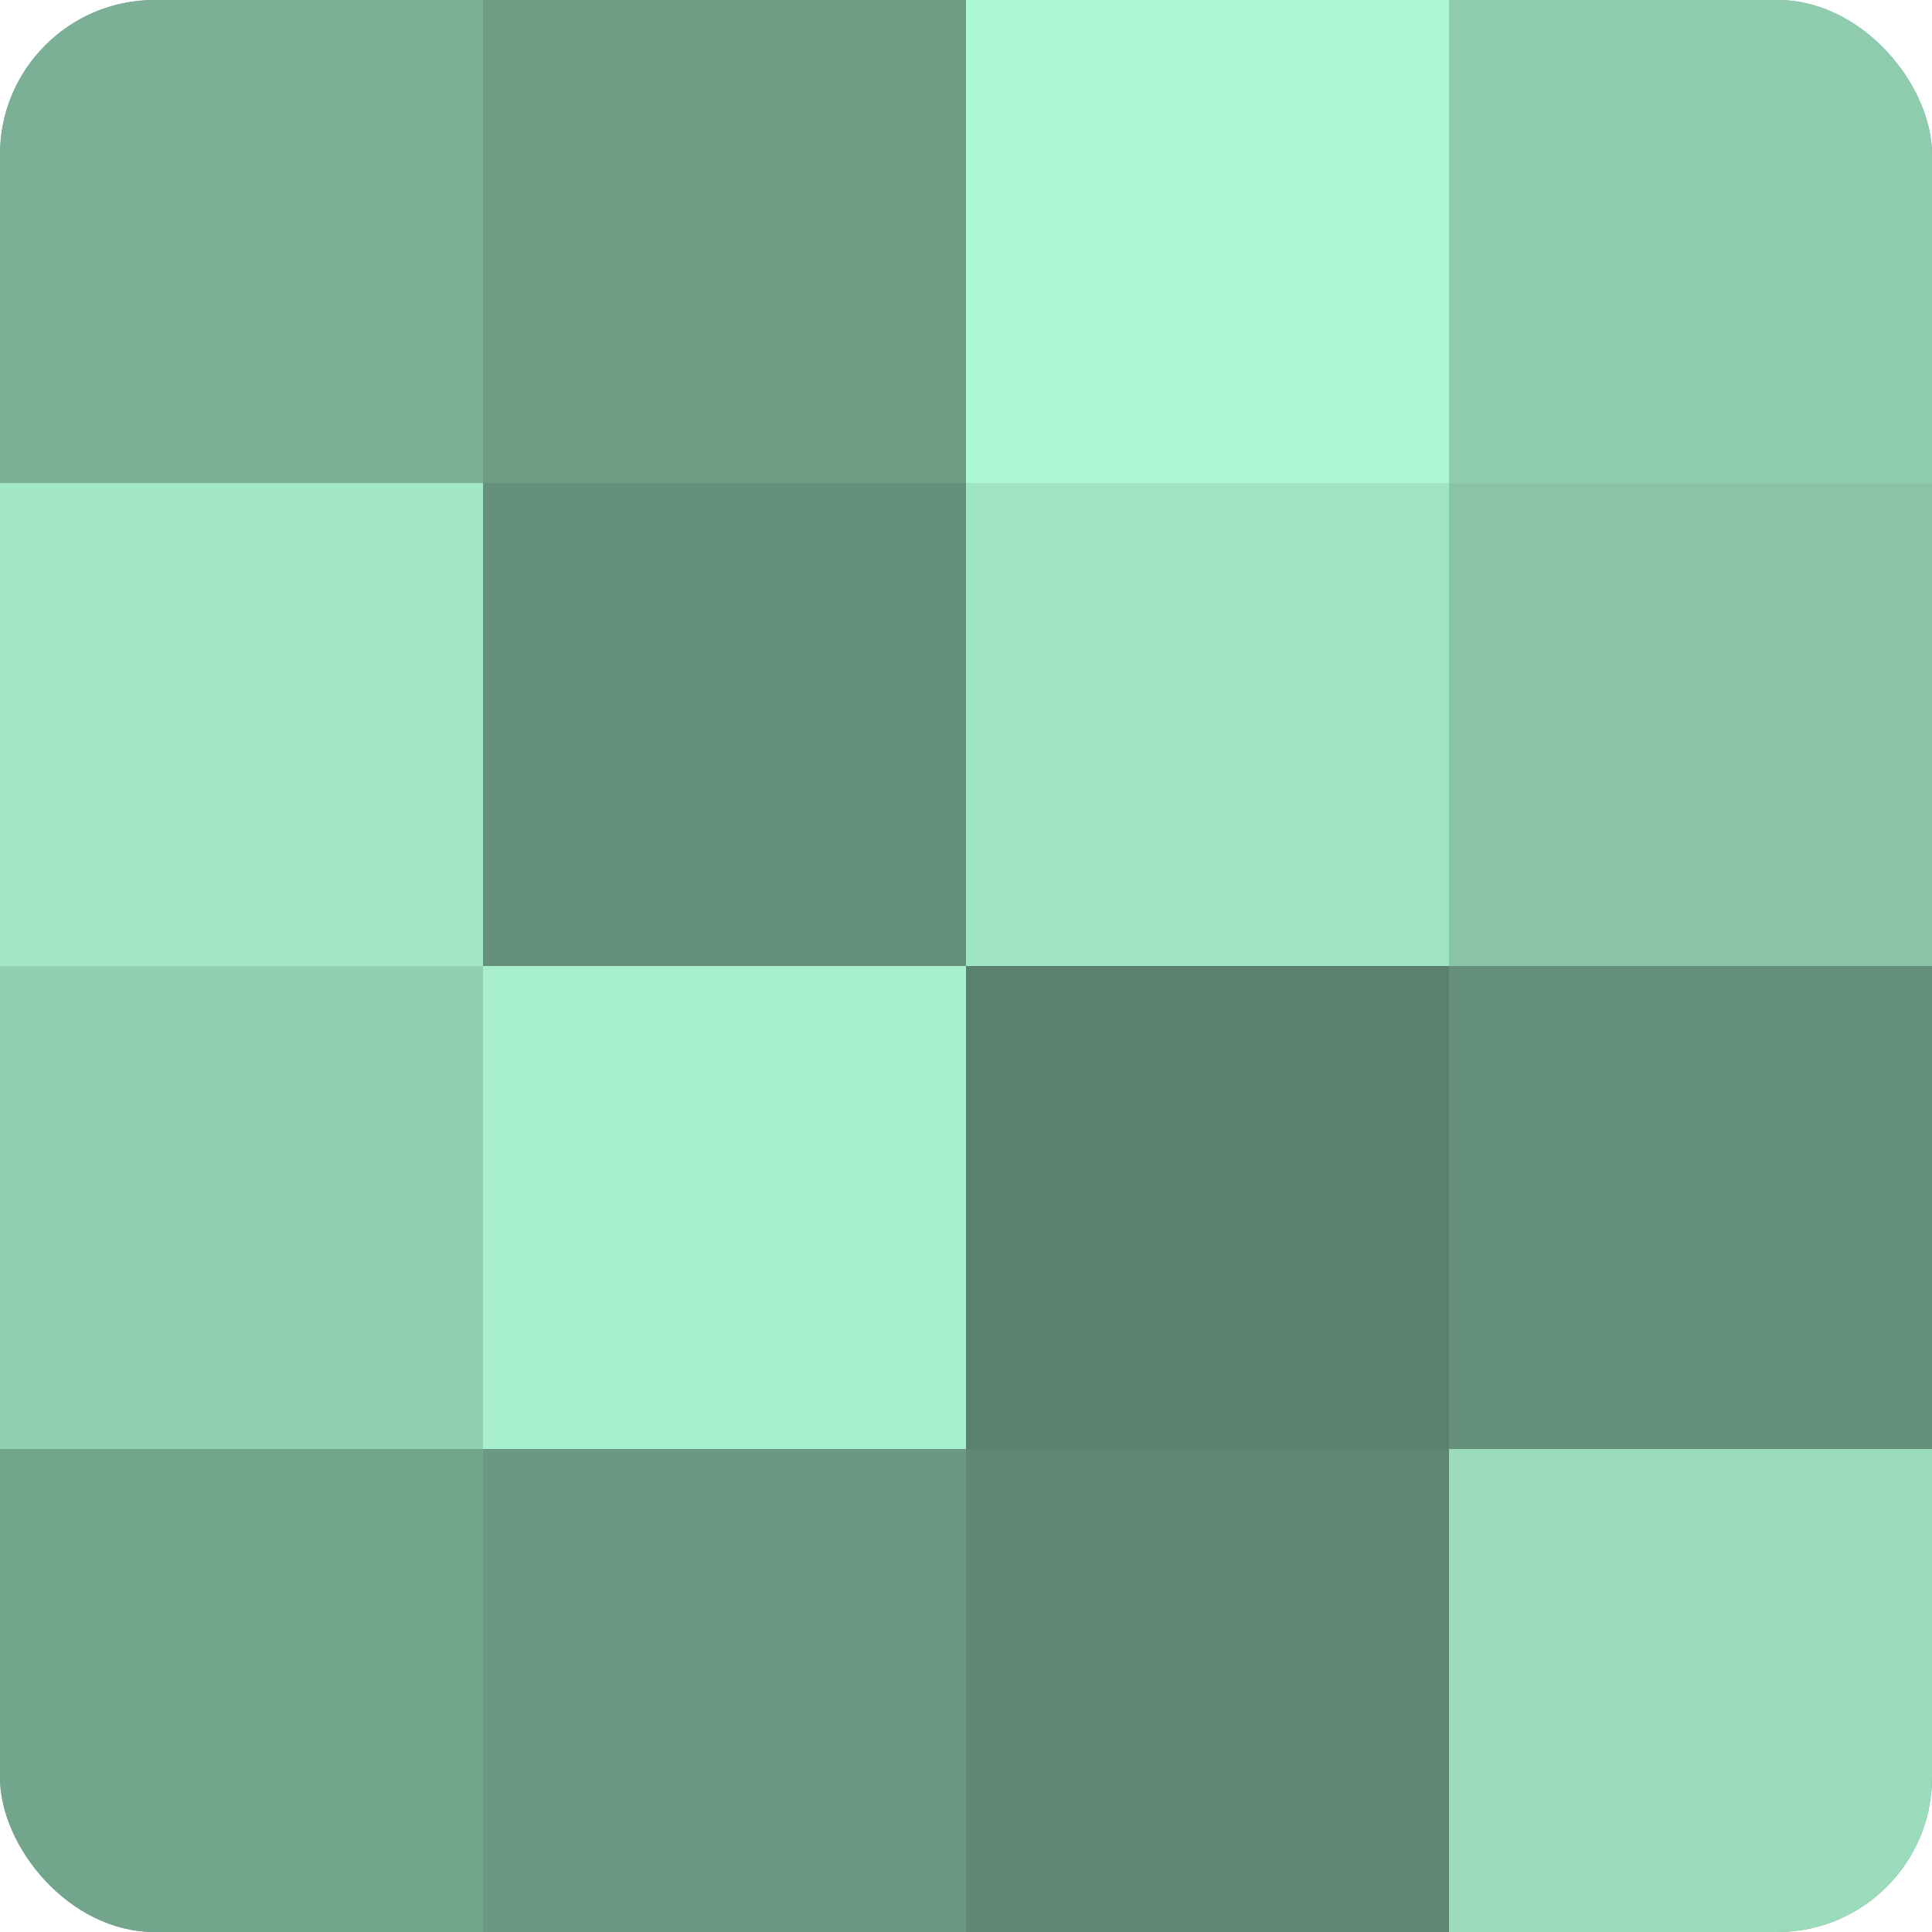 <?xml version="1.0" encoding="UTF-8"?>
<svg xmlns="http://www.w3.org/2000/svg" width="60" height="60" viewBox="0 0 100 100" preserveAspectRatio="xMidYMid meet"><defs><clipPath id="c" width="100" height="100"><rect width="100" height="100" rx="8" ry="8"/></clipPath></defs><g clip-path="url(#c)"><rect width="100" height="100" fill="#70a089"/><rect width="25" height="25" fill="#7bb096"/><rect y="25" width="25" height="25" fill="#a2e8c6"/><rect y="50" width="25" height="25" fill="#92d0b2"/><rect y="75" width="25" height="25" fill="#73a48c"/><rect x="25" width="25" height="25" fill="#6d9c85"/><rect x="25" y="25" width="25" height="25" fill="#65907b"/><rect x="25" y="50" width="25" height="25" fill="#a8f0cd"/><rect x="25" y="75" width="25" height="25" fill="#6a9882"/><rect x="50" width="25" height="25" fill="#adf8d4"/><rect x="50" y="25" width="25" height="25" fill="#9fe4c3"/><rect x="50" y="50" width="25" height="25" fill="#5a806e"/><rect x="50" y="75" width="25" height="25" fill="#5f8874"/><rect x="75" width="25" height="25" fill="#8fccae"/><rect x="75" y="25" width="25" height="25" fill="#89c4a7"/><rect x="75" y="50" width="25" height="25" fill="#65907b"/><rect x="75" y="75" width="25" height="25" fill="#9adcbc"/></g></svg>
